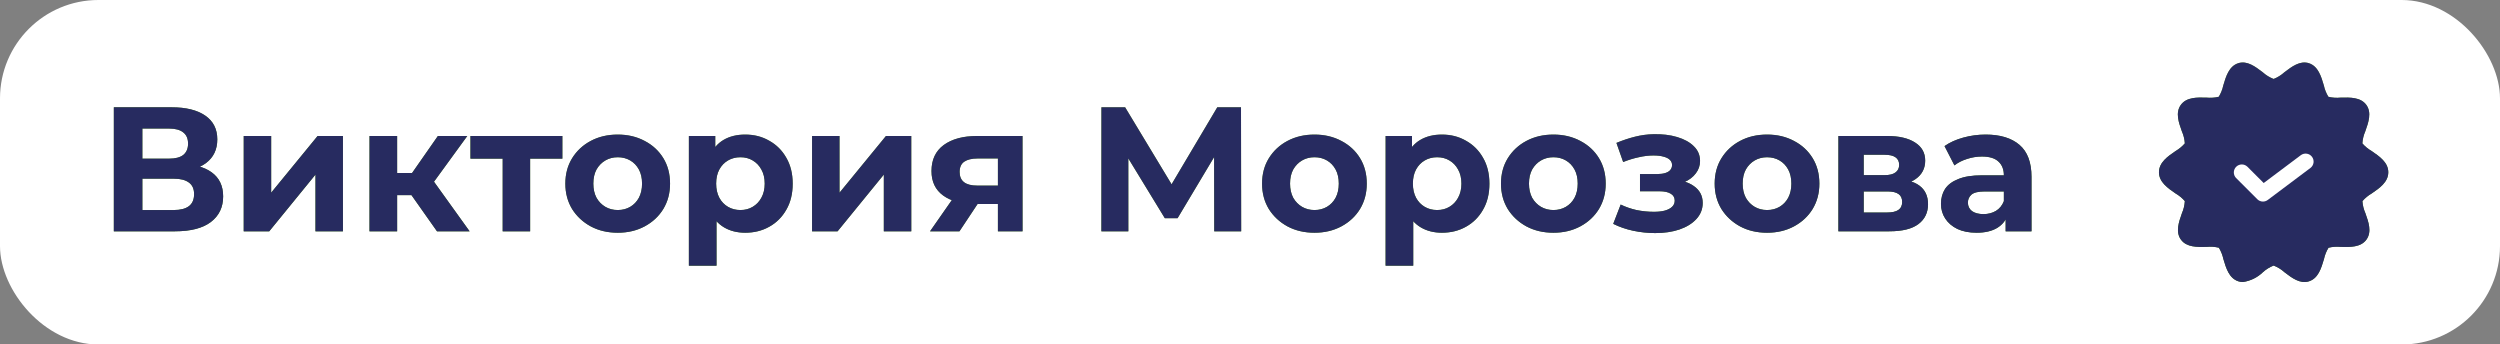 <?xml version="1.0" encoding="UTF-8"?> <svg xmlns="http://www.w3.org/2000/svg" width="254" height="35" viewBox="0 0 254 35" fill="none"><rect x="0" y="0" width="254" height="35" fill="#808080" stroke="none"/><rect width="254" height="35" rx="10" fill="white"></rect><path d="M11.566 23.5V10.9H17.434C18.898 10.9 20.038 11.182 20.854 11.746C21.67 12.31 22.078 13.114 22.078 14.158C22.078 15.19 21.694 15.994 20.926 16.57C20.158 17.134 19.138 17.416 17.866 17.416L18.208 16.66C19.624 16.66 20.722 16.942 21.502 17.506C22.282 18.07 22.672 18.886 22.672 19.954C22.672 21.058 22.252 21.928 21.412 22.564C20.584 23.188 19.372 23.5 17.776 23.5H11.566ZM14.464 21.34H17.668C18.34 21.34 18.85 21.208 19.198 20.944C19.546 20.68 19.72 20.272 19.72 19.72C19.72 19.192 19.546 18.802 19.198 18.55C18.85 18.286 18.34 18.154 17.668 18.154H14.464V21.34ZM14.464 16.12H17.182C17.818 16.12 18.298 15.994 18.622 15.742C18.946 15.478 19.108 15.094 19.108 14.59C19.108 14.086 18.946 13.708 18.622 13.456C18.298 13.192 17.818 13.06 17.182 13.06H14.464V16.12ZM24.762 23.5V13.816H27.552V19.576L32.268 13.816H34.842V23.5H32.052V17.74L27.354 23.5H24.762ZM44.399 23.5L41.159 18.91L43.445 17.56L47.711 23.5H44.399ZM37.541 23.5V13.816H40.349V23.5H37.541ZM39.521 19.828V17.578H42.905V19.828H39.521ZM43.715 18.982L41.087 18.694L44.489 13.816H47.477L43.715 18.982ZM51.072 23.5V15.472L51.702 16.12H47.796V13.816H57.138V16.12H53.232L53.862 15.472V23.5H51.072ZM62.767 23.644C61.735 23.644 60.817 23.428 60.013 22.996C59.221 22.564 58.591 21.976 58.123 21.232C57.667 20.476 57.439 19.618 57.439 18.658C57.439 17.686 57.667 16.828 58.123 16.084C58.591 15.328 59.221 14.74 60.013 14.32C60.817 13.888 61.735 13.672 62.767 13.672C63.787 13.672 64.699 13.888 65.503 14.32C66.307 14.74 66.937 15.322 67.393 16.066C67.849 16.81 68.077 17.674 68.077 18.658C68.077 19.618 67.849 20.476 67.393 21.232C66.937 21.976 66.307 22.564 65.503 22.996C64.699 23.428 63.787 23.644 62.767 23.644ZM62.767 21.34C63.235 21.34 63.655 21.232 64.027 21.016C64.399 20.8 64.693 20.494 64.909 20.098C65.125 19.69 65.233 19.21 65.233 18.658C65.233 18.094 65.125 17.614 64.909 17.218C64.693 16.822 64.399 16.516 64.027 16.3C63.655 16.084 63.235 15.976 62.767 15.976C62.299 15.976 61.879 16.084 61.507 16.3C61.135 16.516 60.835 16.822 60.607 17.218C60.391 17.614 60.283 18.094 60.283 18.658C60.283 19.21 60.391 19.69 60.607 20.098C60.835 20.494 61.135 20.8 61.507 21.016C61.879 21.232 62.299 21.34 62.767 21.34ZM75.714 23.644C74.898 23.644 74.184 23.464 73.572 23.104C72.96 22.744 72.48 22.198 72.132 21.466C71.796 20.722 71.628 19.786 71.628 18.658C71.628 17.518 71.79 16.582 72.114 15.85C72.438 15.118 72.906 14.572 73.518 14.212C74.13 13.852 74.862 13.672 75.714 13.672C76.626 13.672 77.442 13.882 78.162 14.302C78.894 14.71 79.47 15.286 79.89 16.03C80.322 16.774 80.538 17.65 80.538 18.658C80.538 19.678 80.322 20.56 79.89 21.304C79.47 22.048 78.894 22.624 78.162 23.032C77.442 23.44 76.626 23.644 75.714 23.644ZM69.99 26.992V13.816H72.672V15.796L72.618 18.676L72.798 21.538V26.992H69.99ZM75.228 21.34C75.696 21.34 76.11 21.232 76.47 21.016C76.842 20.8 77.136 20.494 77.352 20.098C77.58 19.69 77.694 19.21 77.694 18.658C77.694 18.094 77.58 17.614 77.352 17.218C77.136 16.822 76.842 16.516 76.47 16.3C76.11 16.084 75.696 15.976 75.228 15.976C74.76 15.976 74.34 16.084 73.968 16.3C73.596 16.516 73.302 16.822 73.086 17.218C72.87 17.614 72.762 18.094 72.762 18.658C72.762 19.21 72.87 19.69 73.086 20.098C73.302 20.494 73.596 20.8 73.968 21.016C74.34 21.232 74.76 21.34 75.228 21.34ZM82.506 23.5V13.816H85.296V19.576L90.012 13.816H92.586V23.5H89.796V17.74L85.098 23.5H82.506ZM101.388 23.5V20.278L101.784 20.728H99.102C97.71 20.728 96.618 20.44 95.826 19.864C95.034 19.288 94.638 18.46 94.638 17.38C94.638 16.228 95.052 15.346 95.879 14.734C96.719 14.122 97.847 13.816 99.263 13.816H103.89V23.5H101.388ZM94.493 23.5L97.067 19.81H99.93L97.481 23.5H94.493ZM101.388 19.414V15.382L101.784 16.102H99.317C98.742 16.102 98.291 16.21 97.968 16.426C97.656 16.642 97.499 16.99 97.499 17.47C97.499 18.394 98.094 18.856 99.281 18.856H101.784L101.388 19.414ZM111.902 23.5V10.9H114.314L119.678 19.792H118.4L123.674 10.9H126.086L126.104 23.5H123.368L123.35 15.094H123.872L119.642 22.168H118.346L114.026 15.094H114.638V23.5H111.902ZM133.554 23.644C132.522 23.644 131.604 23.428 130.8 22.996C130.008 22.564 129.378 21.976 128.91 21.232C128.454 20.476 128.226 19.618 128.226 18.658C128.226 17.686 128.454 16.828 128.91 16.084C129.378 15.328 130.008 14.74 130.8 14.32C131.604 13.888 132.522 13.672 133.554 13.672C134.574 13.672 135.486 13.888 136.29 14.32C137.094 14.74 137.724 15.322 138.18 16.066C138.636 16.81 138.864 17.674 138.864 18.658C138.864 19.618 138.636 20.476 138.18 21.232C137.724 21.976 137.094 22.564 136.29 22.996C135.486 23.428 134.574 23.644 133.554 23.644ZM133.554 21.34C134.022 21.34 134.442 21.232 134.814 21.016C135.186 20.8 135.48 20.494 135.696 20.098C135.912 19.69 136.02 19.21 136.02 18.658C136.02 18.094 135.912 17.614 135.696 17.218C135.48 16.822 135.186 16.516 134.814 16.3C134.442 16.084 134.022 15.976 133.554 15.976C133.086 15.976 132.666 16.084 132.294 16.3C131.922 16.516 131.622 16.822 131.394 17.218C131.178 17.614 131.07 18.094 131.07 18.658C131.07 19.21 131.178 19.69 131.394 20.098C131.622 20.494 131.922 20.8 132.294 21.016C132.666 21.232 133.086 21.34 133.554 21.34ZM146.501 23.644C145.685 23.644 144.971 23.464 144.359 23.104C143.747 22.744 143.267 22.198 142.919 21.466C142.583 20.722 142.415 19.786 142.415 18.658C142.415 17.518 142.577 16.582 142.901 15.85C143.225 15.118 143.693 14.572 144.305 14.212C144.917 13.852 145.649 13.672 146.501 13.672C147.413 13.672 148.229 13.882 148.949 14.302C149.681 14.71 150.257 15.286 150.677 16.03C151.109 16.774 151.325 17.65 151.325 18.658C151.325 19.678 151.109 20.56 150.677 21.304C150.257 22.048 149.681 22.624 148.949 23.032C148.229 23.44 147.413 23.644 146.501 23.644ZM140.777 26.992V13.816H143.459V15.796L143.405 18.676L143.585 21.538V26.992H140.777ZM146.015 21.34C146.483 21.34 146.897 21.232 147.257 21.016C147.629 20.8 147.923 20.494 148.139 20.098C148.367 19.69 148.481 19.21 148.481 18.658C148.481 18.094 148.367 17.614 148.139 17.218C147.923 16.822 147.629 16.516 147.257 16.3C146.897 16.084 146.483 15.976 146.015 15.976C145.547 15.976 145.127 16.084 144.755 16.3C144.383 16.516 144.089 16.822 143.873 17.218C143.657 17.614 143.549 18.094 143.549 18.658C143.549 19.21 143.657 19.69 143.873 20.098C144.089 20.494 144.383 20.8 144.755 21.016C145.127 21.232 145.547 21.34 146.015 21.34ZM157.829 23.644C156.797 23.644 155.879 23.428 155.075 22.996C154.283 22.564 153.653 21.976 153.185 21.232C152.729 20.476 152.501 19.618 152.501 18.658C152.501 17.686 152.729 16.828 153.185 16.084C153.653 15.328 154.283 14.74 155.075 14.32C155.879 13.888 156.797 13.672 157.829 13.672C158.849 13.672 159.761 13.888 160.565 14.32C161.369 14.74 161.999 15.322 162.455 16.066C162.911 16.81 163.139 17.674 163.139 18.658C163.139 19.618 162.911 20.476 162.455 21.232C161.999 21.976 161.369 22.564 160.565 22.996C159.761 23.428 158.849 23.644 157.829 23.644ZM157.829 21.34C158.297 21.34 158.717 21.232 159.089 21.016C159.461 20.8 159.755 20.494 159.971 20.098C160.187 19.69 160.295 19.21 160.295 18.658C160.295 18.094 160.187 17.614 159.971 17.218C159.755 16.822 159.461 16.516 159.089 16.3C158.717 16.084 158.297 15.976 157.829 15.976C157.361 15.976 156.941 16.084 156.569 16.3C156.197 16.516 155.897 16.822 155.669 17.218C155.453 17.614 155.345 18.094 155.345 18.658C155.345 19.21 155.453 19.69 155.669 20.098C155.897 20.494 156.197 20.8 156.569 21.016C156.941 21.232 157.361 21.34 157.829 21.34ZM168.171 23.68C167.427 23.68 166.683 23.602 165.939 23.446C165.207 23.29 164.529 23.056 163.905 22.744L164.661 20.782C165.153 21.022 165.687 21.208 166.263 21.34C166.851 21.46 167.445 21.52 168.045 21.52C168.477 21.52 168.849 21.478 169.161 21.394C169.485 21.298 169.731 21.166 169.899 20.998C170.067 20.83 170.151 20.626 170.151 20.386C170.151 20.074 170.019 19.84 169.755 19.684C169.491 19.516 169.107 19.432 168.603 19.432H166.623V17.686H168.369C168.693 17.686 168.969 17.65 169.197 17.578C169.425 17.506 169.593 17.404 169.701 17.272C169.821 17.128 169.881 16.96 169.881 16.768C169.881 16.564 169.809 16.39 169.665 16.246C169.521 16.102 169.311 15.994 169.035 15.922C168.759 15.838 168.411 15.796 167.991 15.796C167.511 15.796 167.013 15.856 166.497 15.976C165.981 16.084 165.453 16.246 164.913 16.462L164.229 14.518C164.865 14.254 165.495 14.044 166.119 13.888C166.743 13.732 167.361 13.648 167.973 13.636C168.873 13.612 169.683 13.708 170.403 13.924C171.123 14.14 171.687 14.452 172.095 14.86C172.515 15.268 172.725 15.766 172.725 16.354C172.725 16.822 172.581 17.242 172.293 17.614C172.017 17.986 171.633 18.28 171.141 18.496C170.649 18.7 170.097 18.802 169.485 18.802L169.557 18.244C170.625 18.244 171.465 18.46 172.077 18.892C172.689 19.312 172.995 19.888 172.995 20.62C172.995 21.244 172.779 21.79 172.347 22.258C171.927 22.714 171.351 23.068 170.619 23.32C169.899 23.56 169.083 23.68 168.171 23.68ZM179.538 23.644C178.506 23.644 177.588 23.428 176.784 22.996C175.992 22.564 175.362 21.976 174.894 21.232C174.438 20.476 174.21 19.618 174.21 18.658C174.21 17.686 174.438 16.828 174.894 16.084C175.362 15.328 175.992 14.74 176.784 14.32C177.588 13.888 178.506 13.672 179.538 13.672C180.558 13.672 181.47 13.888 182.274 14.32C183.078 14.74 183.708 15.322 184.164 16.066C184.62 16.81 184.848 17.674 184.848 18.658C184.848 19.618 184.62 20.476 184.164 21.232C183.708 21.976 183.078 22.564 182.274 22.996C181.47 23.428 180.558 23.644 179.538 23.644ZM179.538 21.34C180.006 21.34 180.426 21.232 180.798 21.016C181.17 20.8 181.464 20.494 181.68 20.098C181.896 19.69 182.004 19.21 182.004 18.658C182.004 18.094 181.896 17.614 181.68 17.218C181.464 16.822 181.17 16.516 180.798 16.3C180.426 16.084 180.006 15.976 179.538 15.976C179.07 15.976 178.65 16.084 178.278 16.3C177.906 16.516 177.606 16.822 177.378 17.218C177.162 17.614 177.054 18.094 177.054 18.658C177.054 19.21 177.162 19.69 177.378 20.098C177.606 20.494 177.906 20.8 178.278 21.016C178.65 21.232 179.07 21.34 179.538 21.34ZM186.78 23.5V13.816H191.73C192.942 13.816 193.89 14.038 194.574 14.482C195.258 14.914 195.6 15.526 195.6 16.318C195.6 17.11 195.276 17.734 194.628 18.19C193.992 18.634 193.146 18.856 192.09 18.856L192.378 18.208C193.554 18.208 194.43 18.424 195.006 18.856C195.594 19.288 195.888 19.918 195.888 20.746C195.888 21.598 195.564 22.27 194.916 22.762C194.268 23.254 193.278 23.5 191.946 23.5H186.78ZM189.354 21.592H191.712C192.228 21.592 192.612 21.508 192.864 21.34C193.128 21.16 193.26 20.89 193.26 20.53C193.26 20.158 193.14 19.888 192.9 19.72C192.66 19.54 192.282 19.45 191.766 19.45H189.354V21.592ZM189.354 17.794H191.478C191.97 17.794 192.336 17.704 192.576 17.524C192.828 17.344 192.954 17.086 192.954 16.75C192.954 16.402 192.828 16.144 192.576 15.976C192.336 15.808 191.97 15.724 191.478 15.724H189.354V17.794ZM203.773 23.5V21.61L203.593 21.196V17.812C203.593 17.212 203.407 16.744 203.035 16.408C202.675 16.072 202.117 15.904 201.361 15.904C200.845 15.904 200.335 15.988 199.831 16.156C199.339 16.312 198.919 16.528 198.571 16.804L197.563 14.842C198.091 14.47 198.727 14.182 199.471 13.978C200.215 13.774 200.971 13.672 201.739 13.672C203.215 13.672 204.361 14.02 205.177 14.716C205.993 15.412 206.401 16.498 206.401 17.974V23.5H203.773ZM200.821 23.644C200.065 23.644 199.417 23.518 198.877 23.266C198.337 23.002 197.923 22.648 197.635 22.204C197.347 21.76 197.203 21.262 197.203 20.71C197.203 20.134 197.341 19.63 197.617 19.198C197.905 18.766 198.355 18.43 198.967 18.19C199.579 17.938 200.377 17.812 201.361 17.812H203.935V19.45H201.667C201.007 19.45 200.551 19.558 200.299 19.774C200.059 19.99 199.939 20.26 199.939 20.584C199.939 20.944 200.077 21.232 200.353 21.448C200.641 21.652 201.031 21.754 201.523 21.754C201.991 21.754 202.411 21.646 202.783 21.43C203.155 21.202 203.425 20.872 203.593 20.44L204.025 21.736C203.821 22.36 203.449 22.834 202.909 23.158C202.369 23.482 201.673 23.644 200.821 23.644Z" fill="url(#paint0_radial_417_31)"></path><path d="M11.566 23.5V10.9H17.434C18.898 10.9 20.038 11.182 20.854 11.746C21.67 12.31 22.078 13.114 22.078 14.158C22.078 15.19 21.694 15.994 20.926 16.57C20.158 17.134 19.138 17.416 17.866 17.416L18.208 16.66C19.624 16.66 20.722 16.942 21.502 17.506C22.282 18.07 22.672 18.886 22.672 19.954C22.672 21.058 22.252 21.928 21.412 22.564C20.584 23.188 19.372 23.5 17.776 23.5H11.566ZM14.464 21.34H17.668C18.34 21.34 18.85 21.208 19.198 20.944C19.546 20.68 19.72 20.272 19.72 19.72C19.72 19.192 19.546 18.802 19.198 18.55C18.85 18.286 18.34 18.154 17.668 18.154H14.464V21.34ZM14.464 16.12H17.182C17.818 16.12 18.298 15.994 18.622 15.742C18.946 15.478 19.108 15.094 19.108 14.59C19.108 14.086 18.946 13.708 18.622 13.456C18.298 13.192 17.818 13.06 17.182 13.06H14.464V16.12ZM24.762 23.5V13.816H27.552V19.576L32.268 13.816H34.842V23.5H32.052V17.74L27.354 23.5H24.762ZM44.399 23.5L41.159 18.91L43.445 17.56L47.711 23.5H44.399ZM37.541 23.5V13.816H40.349V23.5H37.541ZM39.521 19.828V17.578H42.905V19.828H39.521ZM43.715 18.982L41.087 18.694L44.489 13.816H47.477L43.715 18.982ZM51.072 23.5V15.472L51.702 16.12H47.796V13.816H57.138V16.12H53.232L53.862 15.472V23.5H51.072ZM62.767 23.644C61.735 23.644 60.817 23.428 60.013 22.996C59.221 22.564 58.591 21.976 58.123 21.232C57.667 20.476 57.439 19.618 57.439 18.658C57.439 17.686 57.667 16.828 58.123 16.084C58.591 15.328 59.221 14.74 60.013 14.32C60.817 13.888 61.735 13.672 62.767 13.672C63.787 13.672 64.699 13.888 65.503 14.32C66.307 14.74 66.937 15.322 67.393 16.066C67.849 16.81 68.077 17.674 68.077 18.658C68.077 19.618 67.849 20.476 67.393 21.232C66.937 21.976 66.307 22.564 65.503 22.996C64.699 23.428 63.787 23.644 62.767 23.644ZM62.767 21.34C63.235 21.34 63.655 21.232 64.027 21.016C64.399 20.8 64.693 20.494 64.909 20.098C65.125 19.69 65.233 19.21 65.233 18.658C65.233 18.094 65.125 17.614 64.909 17.218C64.693 16.822 64.399 16.516 64.027 16.3C63.655 16.084 63.235 15.976 62.767 15.976C62.299 15.976 61.879 16.084 61.507 16.3C61.135 16.516 60.835 16.822 60.607 17.218C60.391 17.614 60.283 18.094 60.283 18.658C60.283 19.21 60.391 19.69 60.607 20.098C60.835 20.494 61.135 20.8 61.507 21.016C61.879 21.232 62.299 21.34 62.767 21.34ZM75.714 23.644C74.898 23.644 74.184 23.464 73.572 23.104C72.96 22.744 72.48 22.198 72.132 21.466C71.796 20.722 71.628 19.786 71.628 18.658C71.628 17.518 71.79 16.582 72.114 15.85C72.438 15.118 72.906 14.572 73.518 14.212C74.13 13.852 74.862 13.672 75.714 13.672C76.626 13.672 77.442 13.882 78.162 14.302C78.894 14.71 79.47 15.286 79.89 16.03C80.322 16.774 80.538 17.65 80.538 18.658C80.538 19.678 80.322 20.56 79.89 21.304C79.47 22.048 78.894 22.624 78.162 23.032C77.442 23.44 76.626 23.644 75.714 23.644ZM69.99 26.992V13.816H72.672V15.796L72.618 18.676L72.798 21.538V26.992H69.99ZM75.228 21.34C75.696 21.34 76.11 21.232 76.47 21.016C76.842 20.8 77.136 20.494 77.352 20.098C77.58 19.69 77.694 19.21 77.694 18.658C77.694 18.094 77.58 17.614 77.352 17.218C77.136 16.822 76.842 16.516 76.47 16.3C76.11 16.084 75.696 15.976 75.228 15.976C74.76 15.976 74.34 16.084 73.968 16.3C73.596 16.516 73.302 16.822 73.086 17.218C72.87 17.614 72.762 18.094 72.762 18.658C72.762 19.21 72.87 19.69 73.086 20.098C73.302 20.494 73.596 20.8 73.968 21.016C74.34 21.232 74.76 21.34 75.228 21.34ZM82.506 23.5V13.816H85.296V19.576L90.012 13.816H92.586V23.5H89.796V17.74L85.098 23.5H82.506ZM101.388 23.5V20.278L101.784 20.728H99.102C97.71 20.728 96.618 20.44 95.826 19.864C95.034 19.288 94.638 18.46 94.638 17.38C94.638 16.228 95.052 15.346 95.879 14.734C96.719 14.122 97.847 13.816 99.263 13.816H103.89V23.5H101.388ZM94.493 23.5L97.067 19.81H99.93L97.481 23.5H94.493ZM101.388 19.414V15.382L101.784 16.102H99.317C98.742 16.102 98.291 16.21 97.968 16.426C97.656 16.642 97.499 16.99 97.499 17.47C97.499 18.394 98.094 18.856 99.281 18.856H101.784L101.388 19.414ZM111.902 23.5V10.9H114.314L119.678 19.792H118.4L123.674 10.9H126.086L126.104 23.5H123.368L123.35 15.094H123.872L119.642 22.168H118.346L114.026 15.094H114.638V23.5H111.902ZM133.554 23.644C132.522 23.644 131.604 23.428 130.8 22.996C130.008 22.564 129.378 21.976 128.91 21.232C128.454 20.476 128.226 19.618 128.226 18.658C128.226 17.686 128.454 16.828 128.91 16.084C129.378 15.328 130.008 14.74 130.8 14.32C131.604 13.888 132.522 13.672 133.554 13.672C134.574 13.672 135.486 13.888 136.29 14.32C137.094 14.74 137.724 15.322 138.18 16.066C138.636 16.81 138.864 17.674 138.864 18.658C138.864 19.618 138.636 20.476 138.18 21.232C137.724 21.976 137.094 22.564 136.29 22.996C135.486 23.428 134.574 23.644 133.554 23.644ZM133.554 21.34C134.022 21.34 134.442 21.232 134.814 21.016C135.186 20.8 135.48 20.494 135.696 20.098C135.912 19.69 136.02 19.21 136.02 18.658C136.02 18.094 135.912 17.614 135.696 17.218C135.48 16.822 135.186 16.516 134.814 16.3C134.442 16.084 134.022 15.976 133.554 15.976C133.086 15.976 132.666 16.084 132.294 16.3C131.922 16.516 131.622 16.822 131.394 17.218C131.178 17.614 131.07 18.094 131.07 18.658C131.07 19.21 131.178 19.69 131.394 20.098C131.622 20.494 131.922 20.8 132.294 21.016C132.666 21.232 133.086 21.34 133.554 21.34ZM146.501 23.644C145.685 23.644 144.971 23.464 144.359 23.104C143.747 22.744 143.267 22.198 142.919 21.466C142.583 20.722 142.415 19.786 142.415 18.658C142.415 17.518 142.577 16.582 142.901 15.85C143.225 15.118 143.693 14.572 144.305 14.212C144.917 13.852 145.649 13.672 146.501 13.672C147.413 13.672 148.229 13.882 148.949 14.302C149.681 14.71 150.257 15.286 150.677 16.03C151.109 16.774 151.325 17.65 151.325 18.658C151.325 19.678 151.109 20.56 150.677 21.304C150.257 22.048 149.681 22.624 148.949 23.032C148.229 23.44 147.413 23.644 146.501 23.644ZM140.777 26.992V13.816H143.459V15.796L143.405 18.676L143.585 21.538V26.992H140.777ZM146.015 21.34C146.483 21.34 146.897 21.232 147.257 21.016C147.629 20.8 147.923 20.494 148.139 20.098C148.367 19.69 148.481 19.21 148.481 18.658C148.481 18.094 148.367 17.614 148.139 17.218C147.923 16.822 147.629 16.516 147.257 16.3C146.897 16.084 146.483 15.976 146.015 15.976C145.547 15.976 145.127 16.084 144.755 16.3C144.383 16.516 144.089 16.822 143.873 17.218C143.657 17.614 143.549 18.094 143.549 18.658C143.549 19.21 143.657 19.69 143.873 20.098C144.089 20.494 144.383 20.8 144.755 21.016C145.127 21.232 145.547 21.34 146.015 21.34ZM157.829 23.644C156.797 23.644 155.879 23.428 155.075 22.996C154.283 22.564 153.653 21.976 153.185 21.232C152.729 20.476 152.501 19.618 152.501 18.658C152.501 17.686 152.729 16.828 153.185 16.084C153.653 15.328 154.283 14.74 155.075 14.32C155.879 13.888 156.797 13.672 157.829 13.672C158.849 13.672 159.761 13.888 160.565 14.32C161.369 14.74 161.999 15.322 162.455 16.066C162.911 16.81 163.139 17.674 163.139 18.658C163.139 19.618 162.911 20.476 162.455 21.232C161.999 21.976 161.369 22.564 160.565 22.996C159.761 23.428 158.849 23.644 157.829 23.644ZM157.829 21.34C158.297 21.34 158.717 21.232 159.089 21.016C159.461 20.8 159.755 20.494 159.971 20.098C160.187 19.69 160.295 19.21 160.295 18.658C160.295 18.094 160.187 17.614 159.971 17.218C159.755 16.822 159.461 16.516 159.089 16.3C158.717 16.084 158.297 15.976 157.829 15.976C157.361 15.976 156.941 16.084 156.569 16.3C156.197 16.516 155.897 16.822 155.669 17.218C155.453 17.614 155.345 18.094 155.345 18.658C155.345 19.21 155.453 19.69 155.669 20.098C155.897 20.494 156.197 20.8 156.569 21.016C156.941 21.232 157.361 21.34 157.829 21.34ZM168.171 23.68C167.427 23.68 166.683 23.602 165.939 23.446C165.207 23.29 164.529 23.056 163.905 22.744L164.661 20.782C165.153 21.022 165.687 21.208 166.263 21.34C166.851 21.46 167.445 21.52 168.045 21.52C168.477 21.52 168.849 21.478 169.161 21.394C169.485 21.298 169.731 21.166 169.899 20.998C170.067 20.83 170.151 20.626 170.151 20.386C170.151 20.074 170.019 19.84 169.755 19.684C169.491 19.516 169.107 19.432 168.603 19.432H166.623V17.686H168.369C168.693 17.686 168.969 17.65 169.197 17.578C169.425 17.506 169.593 17.404 169.701 17.272C169.821 17.128 169.881 16.96 169.881 16.768C169.881 16.564 169.809 16.39 169.665 16.246C169.521 16.102 169.311 15.994 169.035 15.922C168.759 15.838 168.411 15.796 167.991 15.796C167.511 15.796 167.013 15.856 166.497 15.976C165.981 16.084 165.453 16.246 164.913 16.462L164.229 14.518C164.865 14.254 165.495 14.044 166.119 13.888C166.743 13.732 167.361 13.648 167.973 13.636C168.873 13.612 169.683 13.708 170.403 13.924C171.123 14.14 171.687 14.452 172.095 14.86C172.515 15.268 172.725 15.766 172.725 16.354C172.725 16.822 172.581 17.242 172.293 17.614C172.017 17.986 171.633 18.28 171.141 18.496C170.649 18.7 170.097 18.802 169.485 18.802L169.557 18.244C170.625 18.244 171.465 18.46 172.077 18.892C172.689 19.312 172.995 19.888 172.995 20.62C172.995 21.244 172.779 21.79 172.347 22.258C171.927 22.714 171.351 23.068 170.619 23.32C169.899 23.56 169.083 23.68 168.171 23.68ZM179.538 23.644C178.506 23.644 177.588 23.428 176.784 22.996C175.992 22.564 175.362 21.976 174.894 21.232C174.438 20.476 174.21 19.618 174.21 18.658C174.21 17.686 174.438 16.828 174.894 16.084C175.362 15.328 175.992 14.74 176.784 14.32C177.588 13.888 178.506 13.672 179.538 13.672C180.558 13.672 181.47 13.888 182.274 14.32C183.078 14.74 183.708 15.322 184.164 16.066C184.62 16.81 184.848 17.674 184.848 18.658C184.848 19.618 184.62 20.476 184.164 21.232C183.708 21.976 183.078 22.564 182.274 22.996C181.47 23.428 180.558 23.644 179.538 23.644ZM179.538 21.34C180.006 21.34 180.426 21.232 180.798 21.016C181.17 20.8 181.464 20.494 181.68 20.098C181.896 19.69 182.004 19.21 182.004 18.658C182.004 18.094 181.896 17.614 181.68 17.218C181.464 16.822 181.17 16.516 180.798 16.3C180.426 16.084 180.006 15.976 179.538 15.976C179.07 15.976 178.65 16.084 178.278 16.3C177.906 16.516 177.606 16.822 177.378 17.218C177.162 17.614 177.054 18.094 177.054 18.658C177.054 19.21 177.162 19.69 177.378 20.098C177.606 20.494 177.906 20.8 178.278 21.016C178.65 21.232 179.07 21.34 179.538 21.34ZM186.78 23.5V13.816H191.73C192.942 13.816 193.89 14.038 194.574 14.482C195.258 14.914 195.6 15.526 195.6 16.318C195.6 17.11 195.276 17.734 194.628 18.19C193.992 18.634 193.146 18.856 192.09 18.856L192.378 18.208C193.554 18.208 194.43 18.424 195.006 18.856C195.594 19.288 195.888 19.918 195.888 20.746C195.888 21.598 195.564 22.27 194.916 22.762C194.268 23.254 193.278 23.5 191.946 23.5H186.78ZM189.354 21.592H191.712C192.228 21.592 192.612 21.508 192.864 21.34C193.128 21.16 193.26 20.89 193.26 20.53C193.26 20.158 193.14 19.888 192.9 19.72C192.66 19.54 192.282 19.45 191.766 19.45H189.354V21.592ZM189.354 17.794H191.478C191.97 17.794 192.336 17.704 192.576 17.524C192.828 17.344 192.954 17.086 192.954 16.75C192.954 16.402 192.828 16.144 192.576 15.976C192.336 15.808 191.97 15.724 191.478 15.724H189.354V17.794ZM203.773 23.5V21.61L203.593 21.196V17.812C203.593 17.212 203.407 16.744 203.035 16.408C202.675 16.072 202.117 15.904 201.361 15.904C200.845 15.904 200.335 15.988 199.831 16.156C199.339 16.312 198.919 16.528 198.571 16.804L197.563 14.842C198.091 14.47 198.727 14.182 199.471 13.978C200.215 13.774 200.971 13.672 201.739 13.672C203.215 13.672 204.361 14.02 205.177 14.716C205.993 15.412 206.401 16.498 206.401 17.974V23.5H203.773ZM200.821 23.644C200.065 23.644 199.417 23.518 198.877 23.266C198.337 23.002 197.923 22.648 197.635 22.204C197.347 21.76 197.203 21.262 197.203 20.71C197.203 20.134 197.341 19.63 197.617 19.198C197.905 18.766 198.355 18.43 198.967 18.19C199.579 17.938 200.377 17.812 201.361 17.812H203.935V19.45H201.667C201.007 19.45 200.551 19.558 200.299 19.774C200.059 19.99 199.939 20.26 199.939 20.584C199.939 20.944 200.077 21.232 200.353 21.448C200.641 21.652 201.031 21.754 201.523 21.754C201.991 21.754 202.411 21.646 202.783 21.43C203.155 21.202 203.425 20.872 203.593 20.44L204.025 21.736C203.821 22.36 203.449 22.834 202.909 23.158C202.369 23.482 201.673 23.644 200.821 23.644Z" fill="#272B60"></path><path d="M240.952 15.341C240.6 15.137 240.284 14.876 240.016 14.57C240.043 14.143 240.145 13.725 240.316 13.334C240.632 12.444 240.988 11.437 240.416 10.654C239.844 9.87 238.764 9.895 237.816 9.917C237.397 9.96 236.974 9.931 236.565 9.832C236.347 9.478 236.191 9.088 236.104 8.681C235.836 7.765 235.529 6.731 234.588 6.421C233.68 6.128 232.839 6.772 232.096 7.337C231.775 7.63 231.404 7.862 231 8.021C230.591 7.863 230.216 7.632 229.891 7.337C229.15 6.775 228.313 6.125 227.401 6.422C226.462 6.728 226.155 7.765 225.884 8.681C225.798 9.087 225.643 9.475 225.428 9.83C225.018 9.929 224.594 9.958 224.175 9.917C223.224 9.891 222.152 9.863 221.575 10.654C220.997 11.444 221.358 12.444 221.674 13.333C221.848 13.723 221.951 14.142 221.979 14.569C221.711 14.875 221.395 15.136 221.044 15.341C220.251 15.883 219.351 16.499 219.351 17.5C219.351 18.501 220.251 19.116 221.044 19.659C221.395 19.864 221.711 20.124 221.979 20.431C221.954 20.857 221.854 21.276 221.683 21.668C221.369 22.556 221.014 23.564 221.584 24.347C222.155 25.13 223.232 25.105 224.184 25.084C224.604 25.04 225.027 25.069 225.437 25.168C225.654 25.523 225.809 25.913 225.896 26.32C226.165 27.235 226.471 28.27 227.413 28.579C227.564 28.628 227.721 28.653 227.88 28.653C228.641 28.544 229.35 28.197 229.903 27.663C230.224 27.37 230.596 27.139 231 26.979C231.408 27.137 231.784 27.369 232.108 27.663C232.85 28.23 233.691 28.876 234.6 28.578C235.539 28.273 235.845 27.235 236.116 26.321C236.203 25.914 236.358 25.525 236.576 25.17C236.984 25.071 237.406 25.041 237.825 25.084C238.776 25.106 239.847 25.138 240.425 24.347C241.002 23.556 240.641 22.556 240.325 21.667C240.152 21.276 240.049 20.859 240.021 20.433C240.288 20.126 240.604 19.865 240.957 19.66C241.75 19.119 242.65 18.501 242.65 17.5C242.65 16.499 241.746 15.884 240.952 15.341Z" fill="url(#paint1_radial_417_31)"></path><path d="M240.952 15.341C240.6 15.137 240.284 14.876 240.016 14.57C240.043 14.143 240.145 13.725 240.316 13.334C240.632 12.444 240.988 11.437 240.416 10.654C239.844 9.87 238.764 9.895 237.816 9.917C237.397 9.96 236.974 9.931 236.565 9.832C236.347 9.478 236.191 9.088 236.104 8.681C235.836 7.765 235.529 6.731 234.588 6.421C233.68 6.128 232.839 6.772 232.096 7.337C231.775 7.63 231.404 7.862 231 8.021C230.591 7.863 230.216 7.632 229.891 7.337C229.15 6.775 228.313 6.125 227.401 6.422C226.462 6.728 226.155 7.765 225.884 8.681C225.798 9.087 225.643 9.475 225.428 9.83C225.018 9.929 224.594 9.958 224.175 9.917C223.224 9.891 222.152 9.863 221.575 10.654C220.997 11.444 221.358 12.444 221.674 13.333C221.848 13.723 221.951 14.142 221.979 14.569C221.711 14.875 221.395 15.136 221.044 15.341C220.251 15.883 219.351 16.499 219.351 17.5C219.351 18.501 220.251 19.116 221.044 19.659C221.395 19.864 221.711 20.124 221.979 20.431C221.954 20.857 221.854 21.276 221.683 21.668C221.369 22.556 221.014 23.564 221.584 24.347C222.155 25.13 223.232 25.105 224.184 25.084C224.604 25.04 225.027 25.069 225.437 25.168C225.654 25.523 225.809 25.913 225.896 26.32C226.165 27.235 226.471 28.27 227.413 28.579C227.564 28.628 227.721 28.653 227.88 28.653C228.641 28.544 229.35 28.197 229.903 27.663C230.224 27.37 230.596 27.139 231 26.979C231.408 27.137 231.784 27.369 232.108 27.663C232.85 28.23 233.691 28.876 234.6 28.578C235.539 28.273 235.845 27.235 236.116 26.321C236.203 25.914 236.358 25.525 236.576 25.17C236.984 25.071 237.406 25.041 237.825 25.084C238.776 25.106 239.847 25.138 240.425 24.347C241.002 23.556 240.641 22.556 240.325 21.667C240.152 21.276 240.049 20.859 240.021 20.433C240.288 20.126 240.604 19.865 240.957 19.66C241.75 19.119 242.65 18.501 242.65 17.5C242.65 16.499 241.746 15.884 240.952 15.341Z" fill="#272B60"></path><path d="M229.916 20.48C229.809 20.48 229.704 20.459 229.605 20.418C229.506 20.377 229.417 20.317 229.342 20.241L227.175 18.075C227.032 17.921 226.953 17.717 226.957 17.506C226.961 17.296 227.046 17.095 227.195 16.946C227.344 16.797 227.545 16.712 227.755 16.708C227.966 16.704 228.169 16.783 228.323 16.926L229.992 18.595L233.762 15.767C233.934 15.638 234.151 15.582 234.364 15.613C234.577 15.643 234.77 15.757 234.899 15.93C235.029 16.102 235.084 16.319 235.054 16.532C235.023 16.745 234.909 16.938 234.737 17.067L230.403 20.317C230.263 20.422 230.092 20.479 229.916 20.48Z" fill="white"></path><defs><radialGradient id="paint0_radial_417_31" cx="0" cy="0" r="1" gradientUnits="userSpaceOnUse" gradientTransform="translate(108.744 6.5) rotate(90) scale(27.637 167.83)"><stop stop-color="#96C13F"></stop><stop offset="1" stop-color="#317000"></stop></radialGradient><radialGradient id="paint1_radial_417_31" cx="0" cy="0" r="1" gradientUnits="userSpaceOnUse" gradientTransform="translate(230.97 6.348) rotate(90) scale(28.022 19.749)"><stop stop-color="#96C13F"></stop><stop offset="1" stop-color="#317000"></stop></radialGradient></defs></svg> 